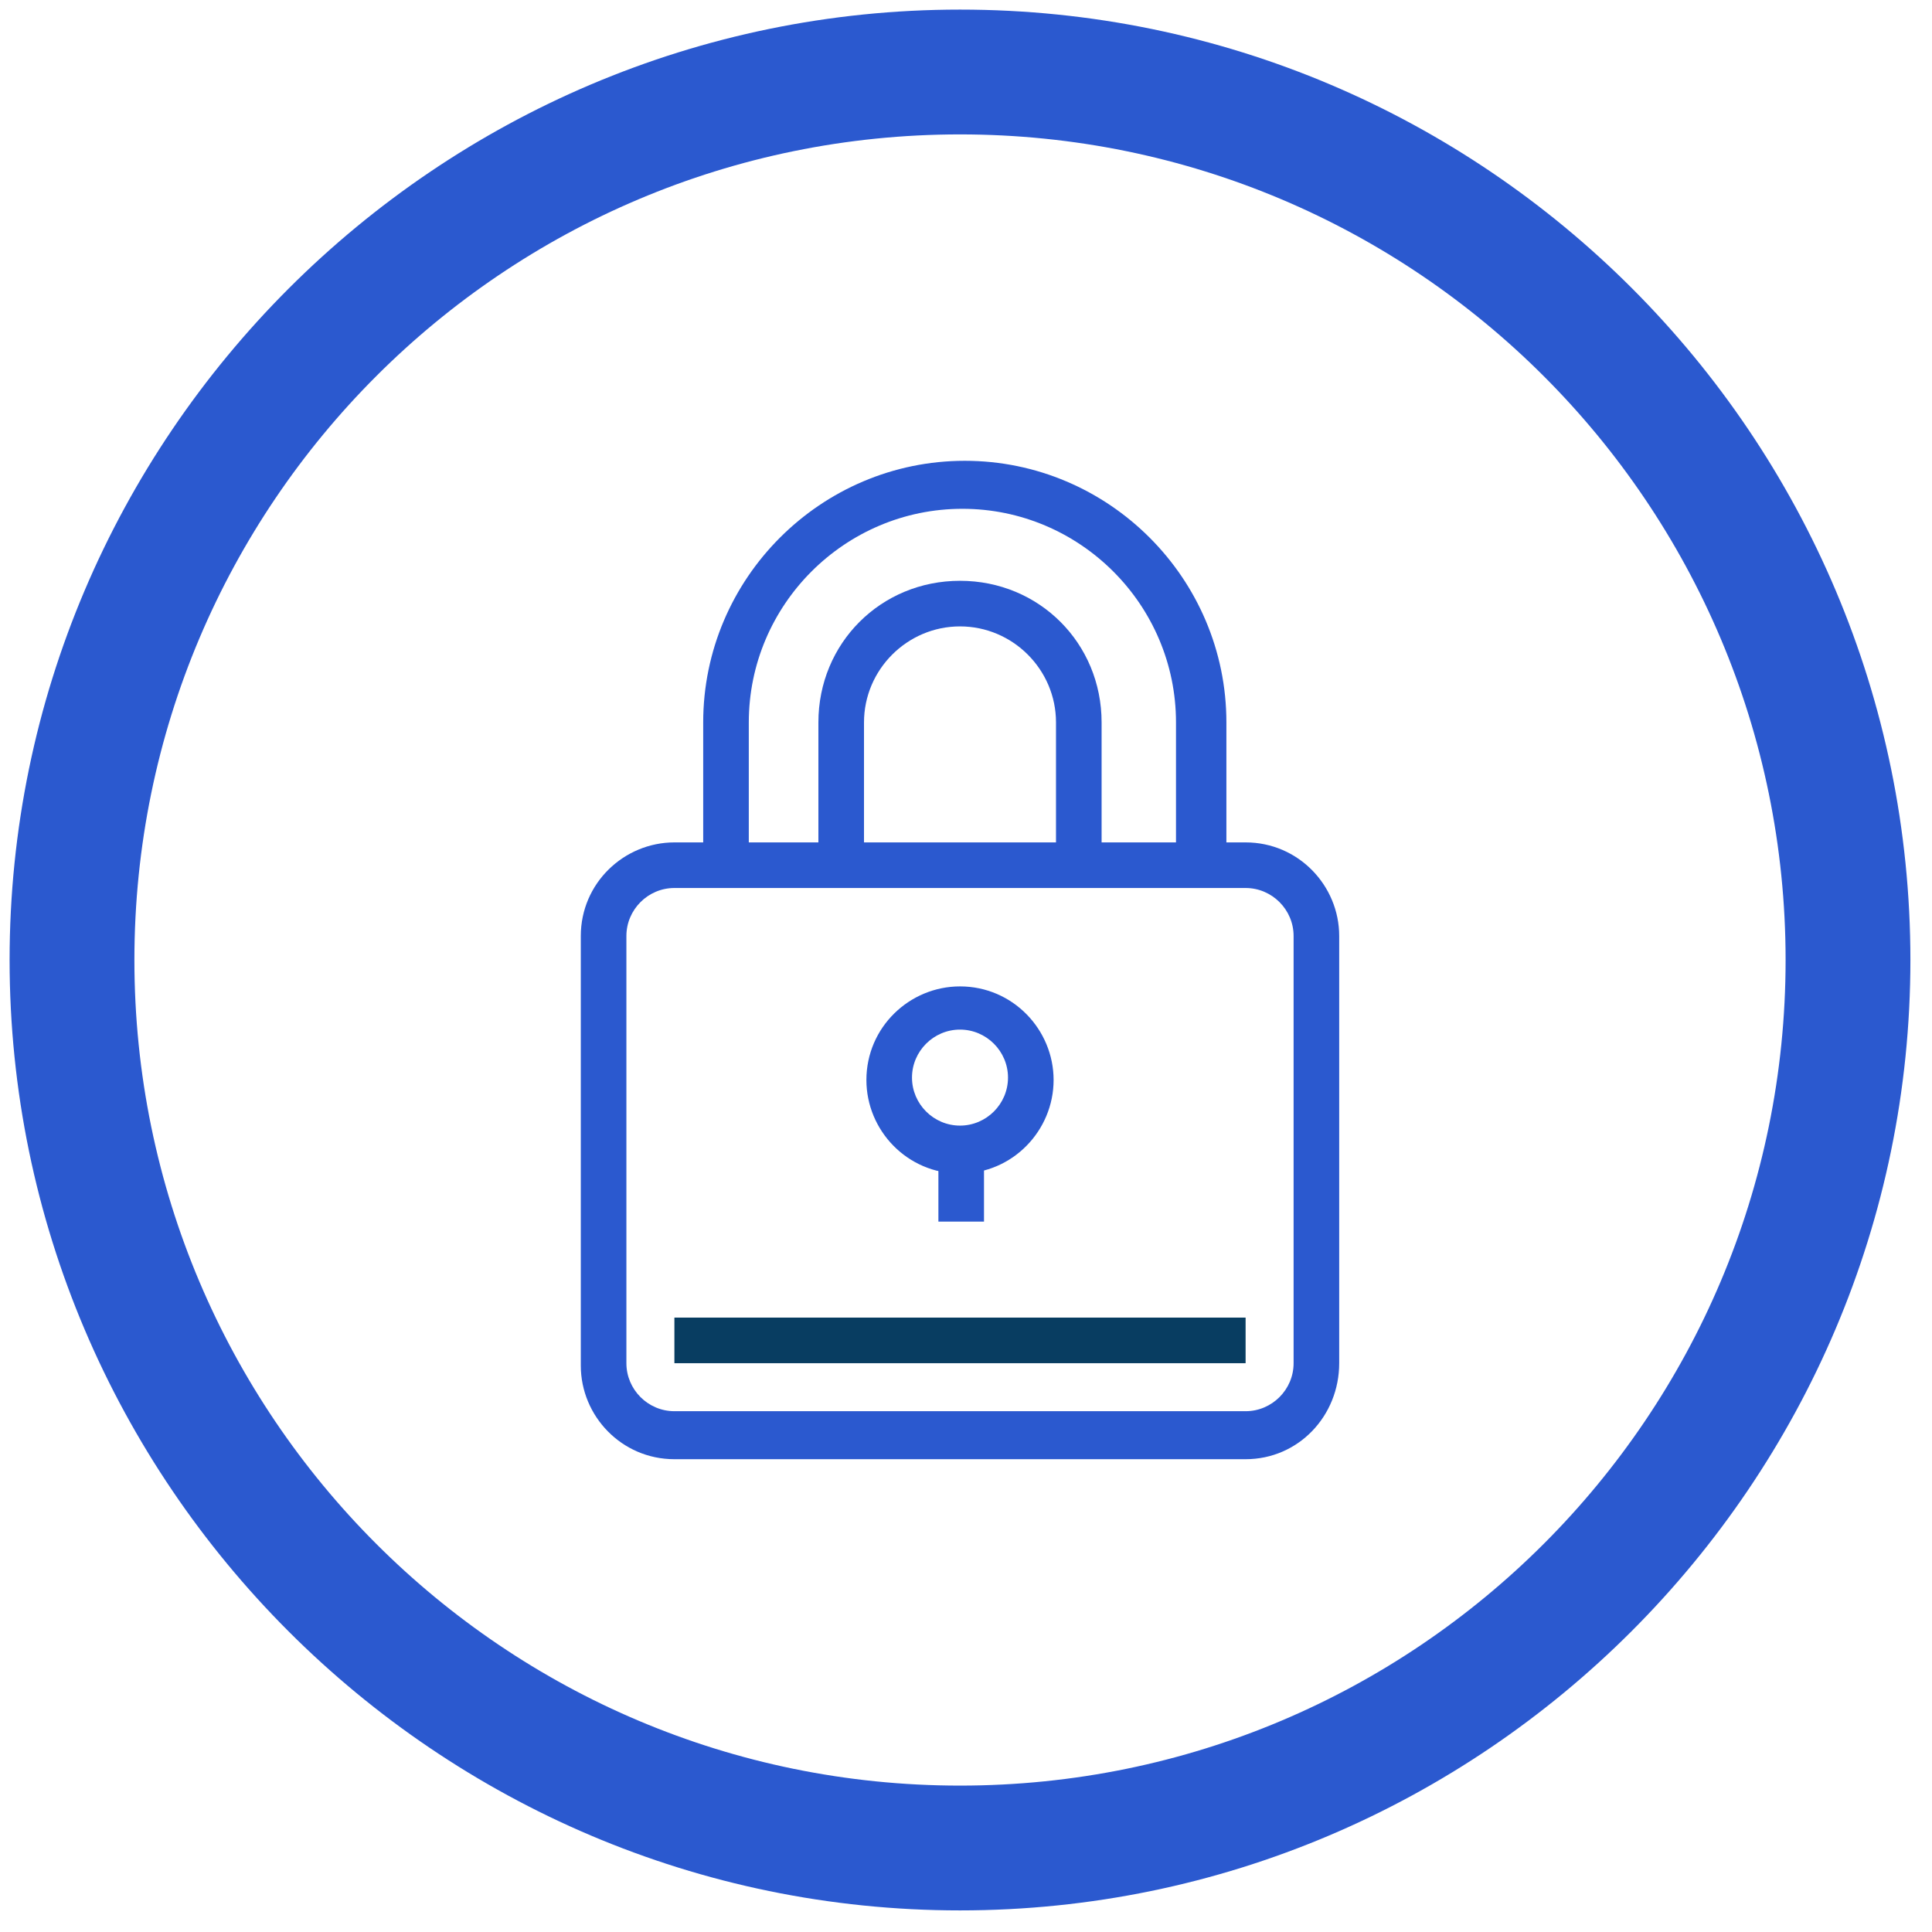 <?xml version="1.0" encoding="UTF-8"?> <!-- Generator: Adobe Illustrator 24.0.1, SVG Export Plug-In . SVG Version: 6.00 Build 0) --> <svg xmlns="http://www.w3.org/2000/svg" xmlns:xlink="http://www.w3.org/1999/xlink" version="1.1" id="Layer_1" x="0px" y="0px" viewBox="0 0 80.5 80.5" style="enable-background:new 0 0 80.5 80.5;" xml:space="preserve"> <style type="text/css"> .st0{fill:#2B59CF;} .opacity1{opacity: 1 !important;} </style> <g> <g> <path class="st0" d="M40,74.4C21,74.4,5.6,59,5.6,40S21,5.6,40,5.6S74.4,21,74.4,40S59,74.4,40,74.4 M40,0.4 C18.2,0.4,0.4,18.2,0.4,40c0,21.8,17.8,39.6,39.6,39.6c21.8,0,39.6-17.8,39.6-39.6C79.6,18.2,61.9,0.4,40,0.4"></path> <path class="st0" d="M28.1,37c-1.1,0-2,0.9-2,2v17.8c0,1.1,0.9,2,2,2h23.8c1.1,0,2-0.9,2-2V39c0-1.1-0.9-2-2-2H28.1z M51.9,60.8 H28.1c-2.2,0-3.9-1.8-3.9-3.9V39c0-2.2,1.8-3.9,3.9-3.9h23.8c2.2,0,3.9,1.8,3.9,3.9v17.8C55.8,59,54.1,60.8,51.9,60.8"></path> <path class="st0" d="M45.9,36H44v-5.9c0-2.2-1.8-4-4-4c-2.2,0-4,1.8-4,4V36h-1.9v-5.9c0-3.3,2.6-5.9,5.9-5.9 c3.3,0,5.9,2.6,5.9,5.9V36z"></path> <path class="st0" d="M50.9,36H49v-5.9c0-4.9-4-8.9-8.9-8.9c-4.9,0-8.9,4-8.9,8.9V36h-1.9v-5.9c0-6,4.9-10.9,10.9-10.9 c6,0,10.9,4.9,10.9,10.9V36z"></path> </g> <rect x="28.1" y="54.9" style="fill: #083D61; opacity: 1;" width="23.8" height="1.9"></rect> <g> <path class="st0" d="M40,42.9c-1.1,0-2,0.9-2,2c0,1.1,0.9,2,2,2c1.1,0,2-0.9,2-2C42,43.8,41.1,42.9,40,42.9 M40,48.9 c-2.2,0-3.9-1.8-3.9-3.9c0-2.2,1.8-3.9,3.9-3.9c2.2,0,3.9,1.8,3.9,3.9C43.9,47.1,42.2,48.9,40,48.9"></path> </g> <rect x="39.1" y="47.9" sytle="fill: #083D61; opacity: 1;" class="st0 opacity1" width="1.9" height="3"></rect> </g> </svg> 